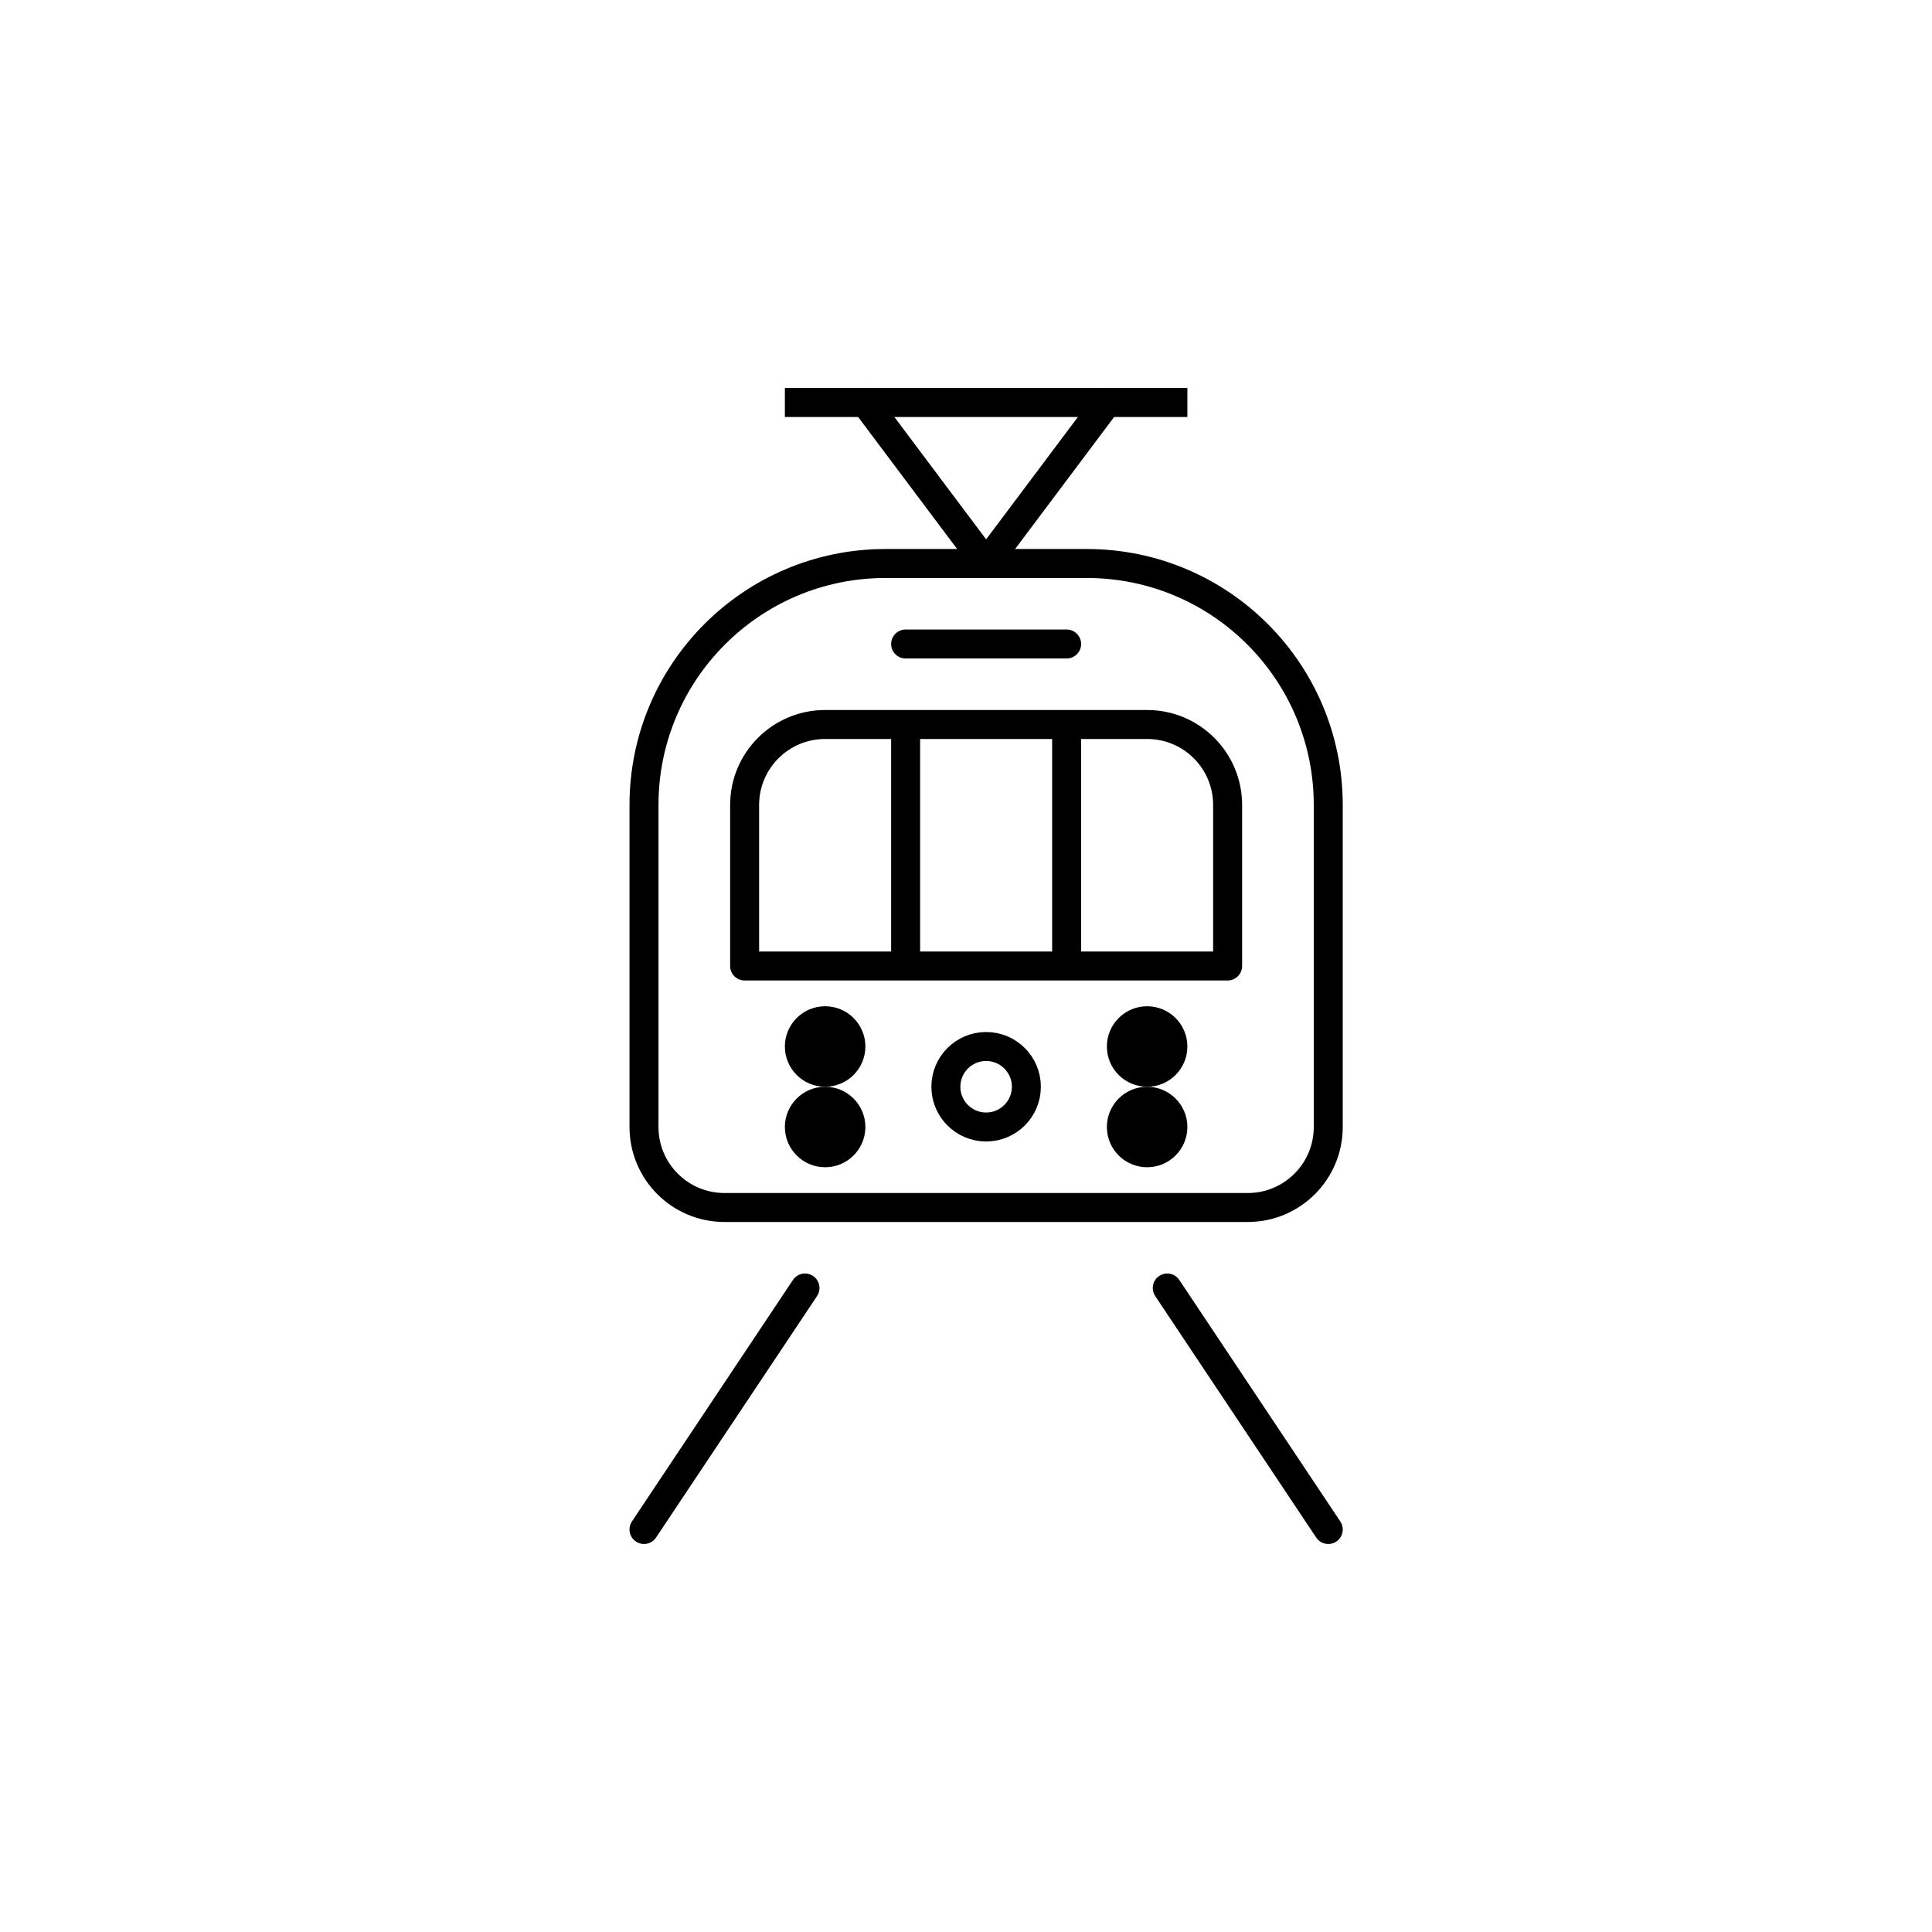 <svg focusable="false" preserveAspectRatio="xMidYMid meet" xmlns="http://www.w3.org/2000/svg" stroke="currentColor" width="35%" height="35%" viewBox="0 0 48 48" aria-hidden="true"><path fill="none" stroke-linejoin="round" stroke-miterlimit="10" stroke-width=".72" d="M19.5 10L29.5 10"></path><path fill="none" stroke-linecap="round" stroke-linejoin="round" stroke-miterlimit="10" stroke-width=".72" d="M18.5 24L30.5 24M21.5 10L24.5 14 27.5 10M22.5 16L26.5 16M18.5 20c0-1.105.895-2 2-2h8c1.105 0 2 .895 2 2M22.5 18L22.5 24M18.5 20L18.5 24M26.5 18L26.5 24M30.5 20L30.5 24"></path><path fill="none" stroke-linecap="round" stroke-linejoin="round" stroke-miterlimit="10" stroke-width=".72" d="M16,20c0-3.314,2.686-6,6-6h5c3.314,0,6,2.686,6,6v8c0,1.105-0.895,2-2,2H18c-1.105,0-2-0.895-2-2V20z"></path><circle cx="24.5" cy="27" r="1" fill="none" stroke-linecap="round" stroke-linejoin="round" stroke-miterlimit="10" stroke-width=".72"></circle><path fill="none" stroke-linecap="round" stroke-linejoin="round" stroke-miterlimit="10" stroke-width=".72" d="M20 32L16 38M29 32L33 38"></path><circle cx="20.5" cy="26" r=".5"></circle><circle cx="28.5" cy="26" r=".5"></circle><circle cx="20.5" cy="28" r=".5"></circle><circle cx="28.5" cy="28" r=".5"></circle><title>Melbourne</title></svg>